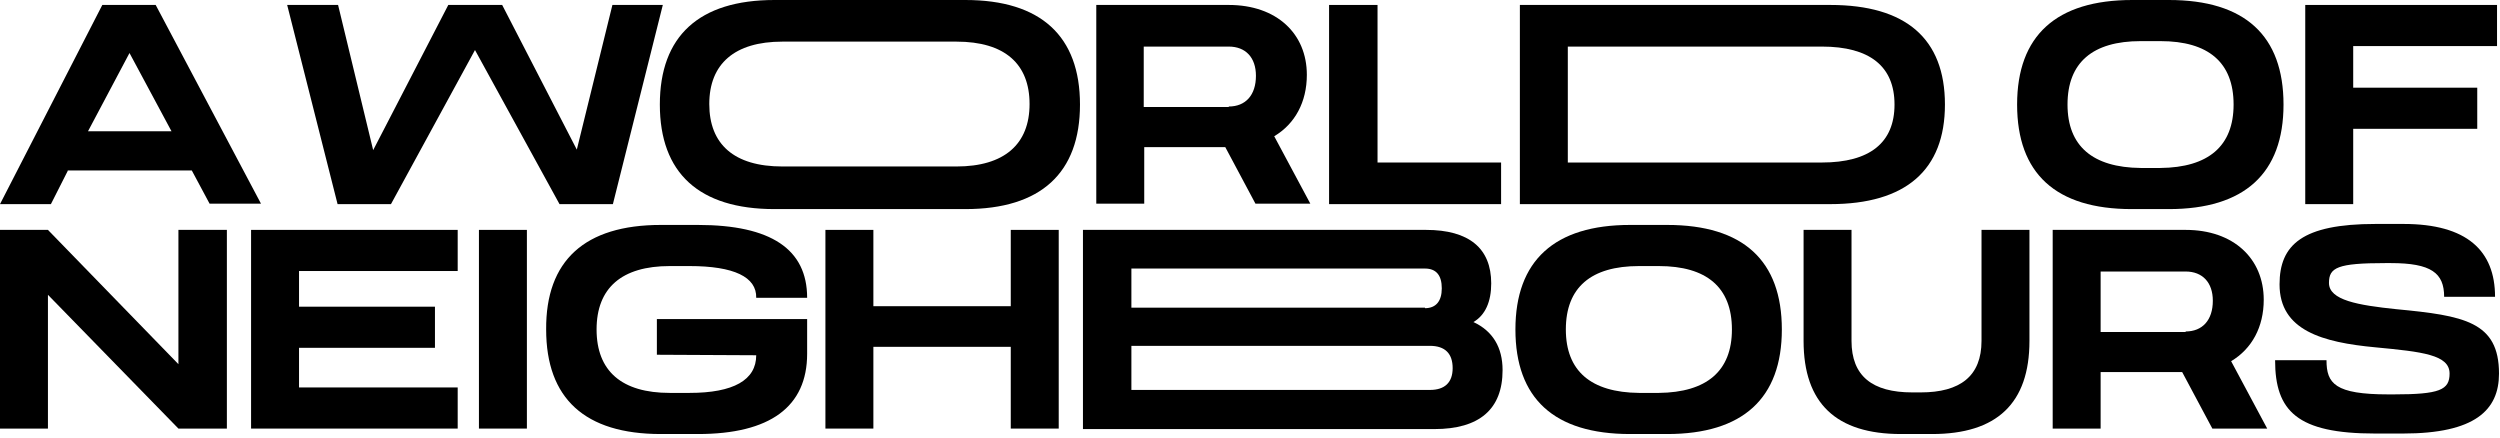 <svg xmlns="http://www.w3.org/2000/svg" width="160" height="28" viewBox="0 0 160 28" fill="none">
<g clip-path="url(#clip0)">
<path d="M4.334 10.94L3.258 13.064H0L6.548 0.317H9.964L16.702 13.033H13.412L12.274 10.908H4.334V10.94ZM8.288 3.393L5.631 8.403H10.977L8.288 3.393Z" fill="black"/>
<path d="M18.379 0.317H21.637L23.883 9.608L28.691 0.317H32.139L36.916 9.576L39.194 0.317H42.42L39.225 13.064H35.809L30.399 3.202L25.022 13.064H21.605L18.379 0.317Z" fill="black"/>
<path d="M61.78 0C66.62 0 69.119 2.315 69.119 6.691C69.119 11.067 66.62 13.382 61.78 13.382H49.569C44.73 13.382 42.23 11.067 42.23 6.691C42.23 2.315 44.73 0 49.569 0H61.78ZM61.21 10.655C64.279 10.655 65.892 9.228 65.892 6.659C65.892 4.091 64.31 2.664 61.21 2.664H50.075C47.007 2.664 45.394 4.091 45.394 6.659C45.394 9.228 46.975 10.655 50.075 10.655H61.21Z" fill="black"/>
<path d="M70.131 0.317H78.64C81.709 0.317 83.638 2.156 83.638 4.788C83.638 6.532 82.879 7.927 81.55 8.72L83.86 13.033H80.348L78.419 9.418H73.231V13.033H70.162V0.317H70.131ZM78.64 6.817C79.716 6.817 80.38 6.088 80.38 4.851C80.38 3.678 79.716 2.981 78.64 2.981H73.199V6.849H78.64V6.817Z" fill="black"/>
<path d="M85.061 0.317H88.162V10.401H96.07V13.064H85.061V0.317Z" fill="black"/>
<path d="M117.137 0.317C121.977 0.317 124.476 2.473 124.476 6.691C124.476 10.876 121.977 13.064 117.137 13.064H97.272V0.317H117.137ZM116.599 10.401C119.668 10.401 121.249 9.132 121.249 6.691C121.249 4.249 119.668 2.981 116.599 2.981H100.34V10.401H116.599Z" fill="black"/>
<path d="M138.806 0C143.678 0 146.145 2.283 146.145 6.691C146.145 11.098 143.646 13.382 138.806 13.382H136.434C131.562 13.382 129.095 11.098 129.095 6.691C129.095 2.283 131.594 0 136.465 0H138.806ZM138.268 10.75C141.337 10.718 142.95 9.354 142.95 6.691C142.95 3.995 141.337 2.632 138.268 2.632H137.003C133.935 2.632 132.321 3.995 132.321 6.691C132.321 9.354 133.935 10.718 137.003 10.75H138.268Z" fill="black"/>
<path d="M150.605 5.612H158.544V8.244H150.605V13.064H147.536V0.317H159.81V2.949H150.605V5.612Z" fill="black"/>
<path d="M0 14.713H3.068L11.419 23.307V14.713H14.52V27.429H11.419L3.068 18.867V27.429H0V14.713Z" fill="black"/>
<path d="M19.138 19.628H27.837V22.26H19.138V24.797H29.292V27.429H16.069V14.713H29.292V17.345H19.138V19.628Z" fill="black"/>
<path d="M33.721 14.713H30.652V27.429H33.721V14.713Z" fill="black"/>
<path d="M42.293 14.396H44.666C49.347 14.396 51.657 15.95 51.657 19.058H48.398C48.43 17.726 46.975 17.028 44.128 17.028H42.863C39.794 17.028 38.181 18.424 38.181 21.087C38.181 23.751 39.794 25.146 42.863 25.146H44.128C46.943 25.146 48.398 24.322 48.398 22.736L42.04 22.704V20.421H51.657V22.641C51.657 26.034 49.284 27.778 44.666 27.778H42.293C37.422 27.778 34.954 25.495 34.954 21.087C34.923 16.68 37.422 14.396 42.293 14.396Z" fill="black"/>
<path d="M67.758 27.429H64.689V22.197H55.896V27.429H52.827V14.713H55.896V19.597H64.689V14.713H67.758V27.429Z" fill="black"/>
<path d="M96.165 23.687C96.165 26.192 94.678 27.461 91.8 27.461H69.309V14.713H91.262C94.014 14.713 95.438 15.887 95.438 18.138C95.438 19.311 95.058 20.168 94.299 20.611C95.532 21.182 96.165 22.229 96.165 23.687ZM91.199 19.724C91.895 19.724 92.274 19.28 92.274 18.455C92.274 17.631 91.926 17.187 91.199 17.187H72.409V19.692H91.199V19.724ZM91.515 24.956C92.464 24.956 92.97 24.48 92.97 23.56C92.97 22.641 92.496 22.134 91.515 22.134H72.409V24.956H91.515Z" fill="black"/>
<path d="M106.699 14.396C111.57 14.396 114.038 16.68 114.038 21.087C114.038 25.495 111.539 27.778 106.699 27.778H104.326C99.455 27.778 96.987 25.495 96.987 21.087C96.987 16.68 99.486 14.396 104.326 14.396H106.699ZM106.161 25.146C109.229 25.114 110.843 23.751 110.843 21.087C110.843 18.392 109.229 17.028 106.161 17.028H104.896C101.827 17.028 100.214 18.392 100.214 21.087C100.214 23.751 101.827 25.114 104.896 25.146H106.161Z" fill="black"/>
<path d="M129.885 21.816C129.885 25.812 127.797 27.778 123.653 27.778H121.66C117.516 27.778 115.429 25.812 115.429 21.816V14.713H118.497V21.816C118.497 24.068 119.826 25.114 122.388 25.114H122.926C125.456 25.114 126.817 24.068 126.817 21.816V14.713H129.885V21.816Z" fill="black"/>
<path d="M131.372 14.713H139.881C142.95 14.713 144.879 16.552 144.879 19.184C144.879 20.928 144.12 22.324 142.792 23.116L145.101 27.429H141.59L139.66 23.814H134.44V27.429H131.372V14.713ZM139.881 21.214C140.957 21.214 141.621 20.485 141.621 19.248C141.621 18.075 140.957 17.377 139.881 17.377H134.44V21.246H139.881V21.214Z" fill="black"/>
<path d="M148.896 23.053C148.896 24.544 149.434 25.241 152.85 25.241H153.198C156.14 25.241 156.773 24.956 156.773 23.909C156.773 22.704 155.033 22.514 152.028 22.229C148.643 21.912 145.891 21.151 145.891 18.202C145.891 15.665 147.346 14.333 152.028 14.333H153.831C157.88 14.333 159.683 16.045 159.683 18.994H156.425C156.425 17.472 155.602 16.838 153.009 16.838H152.661C149.592 16.838 149.054 17.123 149.054 18.107C149.054 19.216 150.921 19.533 153.357 19.787C157.69 20.199 159.936 20.58 159.936 23.909C159.936 26.256 158.386 27.746 153.799 27.746H151.996C147.03 27.746 145.606 26.319 145.606 23.053H148.896Z" fill="black"/>
</g>
<defs>
<clipPath id="clip0">
<rect width="160" height="27.778" fill="white"/>
</clipPath>
</defs>
</svg>